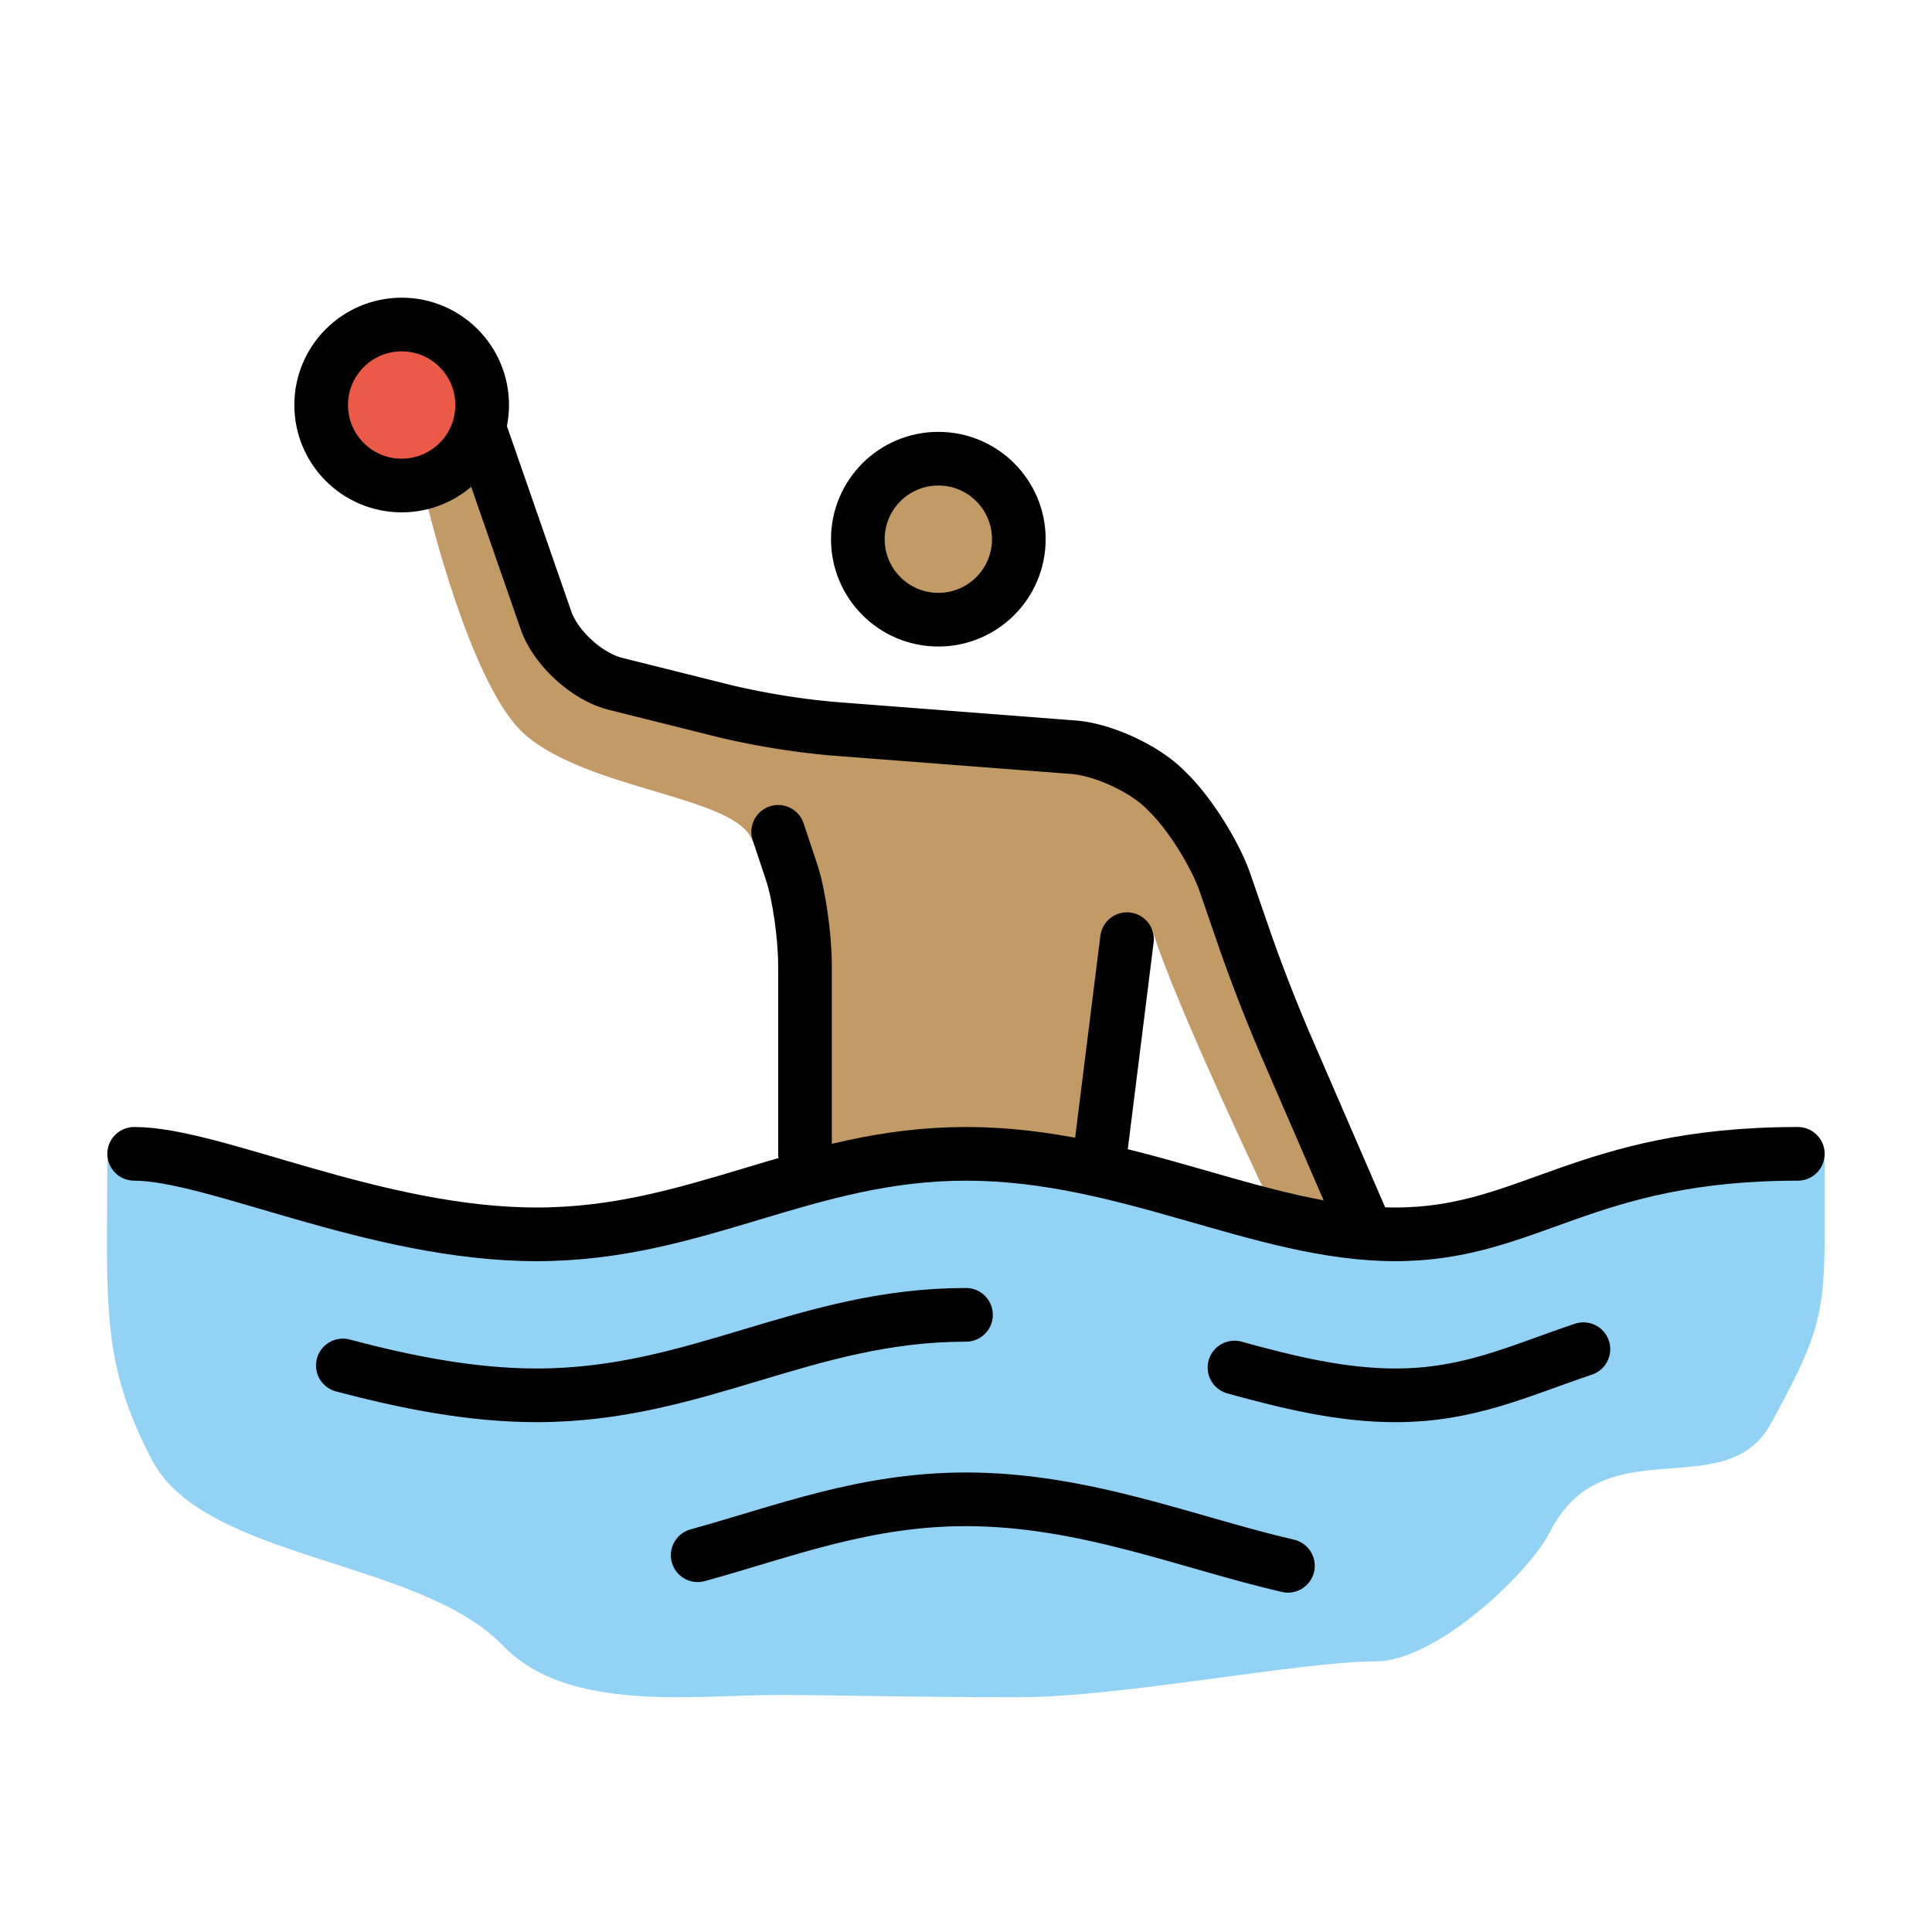 <?xml version="1.0" encoding="utf-8"?>
<!-- Generator: www.svgicons.com -->
<svg xmlns="http://www.w3.org/2000/svg" width="800" height="800" viewBox="0 0 72 72">
<path fill="#92D3F5" d="M68 43.334c0-1.916-11.917 3.041-16.917 3.041s-10-3-16-3s-10 3-16 3S4 41.417 4 43.25c0 5.313-.27 7.48 1.667 11.167c1.962 3.734 9.958 3.667 13.083 6.917c2.415 2.512 7.125 1.833 10.25 1.833c2.166 0 4.552.083 8.969.083c3.833 0 10.488-1.334 13.28-1.334c2.333 0 5.791-3.386 6.5-4.803c2.003-4.003 6.55-.96 8.25-4.066c2.188-4 2.001-4.234 2.001-9.713"/><circle cx="14.969" cy="15.094" r="3" fill="#EA5A47"/><g fill="#c19a65"><path d="M47.417 45s-3.709-7.75-4.48-10.375L41.064 44L36 42.875l-5.125.313l-1.875-11l-.969-.876c-.613-1.645-6.072-1.854-8.468-3.937c-1.743-1.515-3.25-6.844-3.782-9.156l1.25-1.594l3.907 7.219L29.688 27l11.687 1.438l2.875 2.125l5.625 12.25l.813 3.062z"/><circle cx="34.969" cy="20.094" r="3"/></g><g fill="none" stroke="#000" stroke-miterlimit="10" stroke-width="2"><circle cx="34.969" cy="20.094" r="3"/><path stroke-linecap="round" stroke-linejoin="round" d="M30 43v-7c0-1.1-.225-2.675-.5-3.5L29 31m13 4l-1 8M5 43c3 0 9 3 15 3s10-3 16-3s11 3 16 3s7-3 15-3m-20.994 7.964C48.045 51.53 50.023 52 52 52c2.744 0 4.585-.904 7.009-1.72m-46.232.607C15.044 51.488 17.523 52 20 52c6 0 10-3 16-3m-9.999 8.959c3.208-.883 6.203-2.084 9.999-2.084c4.406 0 8.273 1.618 11.997 2.478"/><circle cx="14.969" cy="15.094" r="3"/><path stroke-linecap="round" stroke-linejoin="round" d="m17.875 16l2.469 7.11c.361 1.04 1.529 2.108 2.596 2.375l4.12 1.03a28.75 28.75 0 0 0 3.934.638l9.012.694c1.096.084 2.63.79 3.408 1.567l.172.172c.777.777 1.708 2.265 2.066 3.305l.766 2.22a62.612 62.612 0 0 0 1.447 3.726L50.75 45.5"/></g>
</svg>